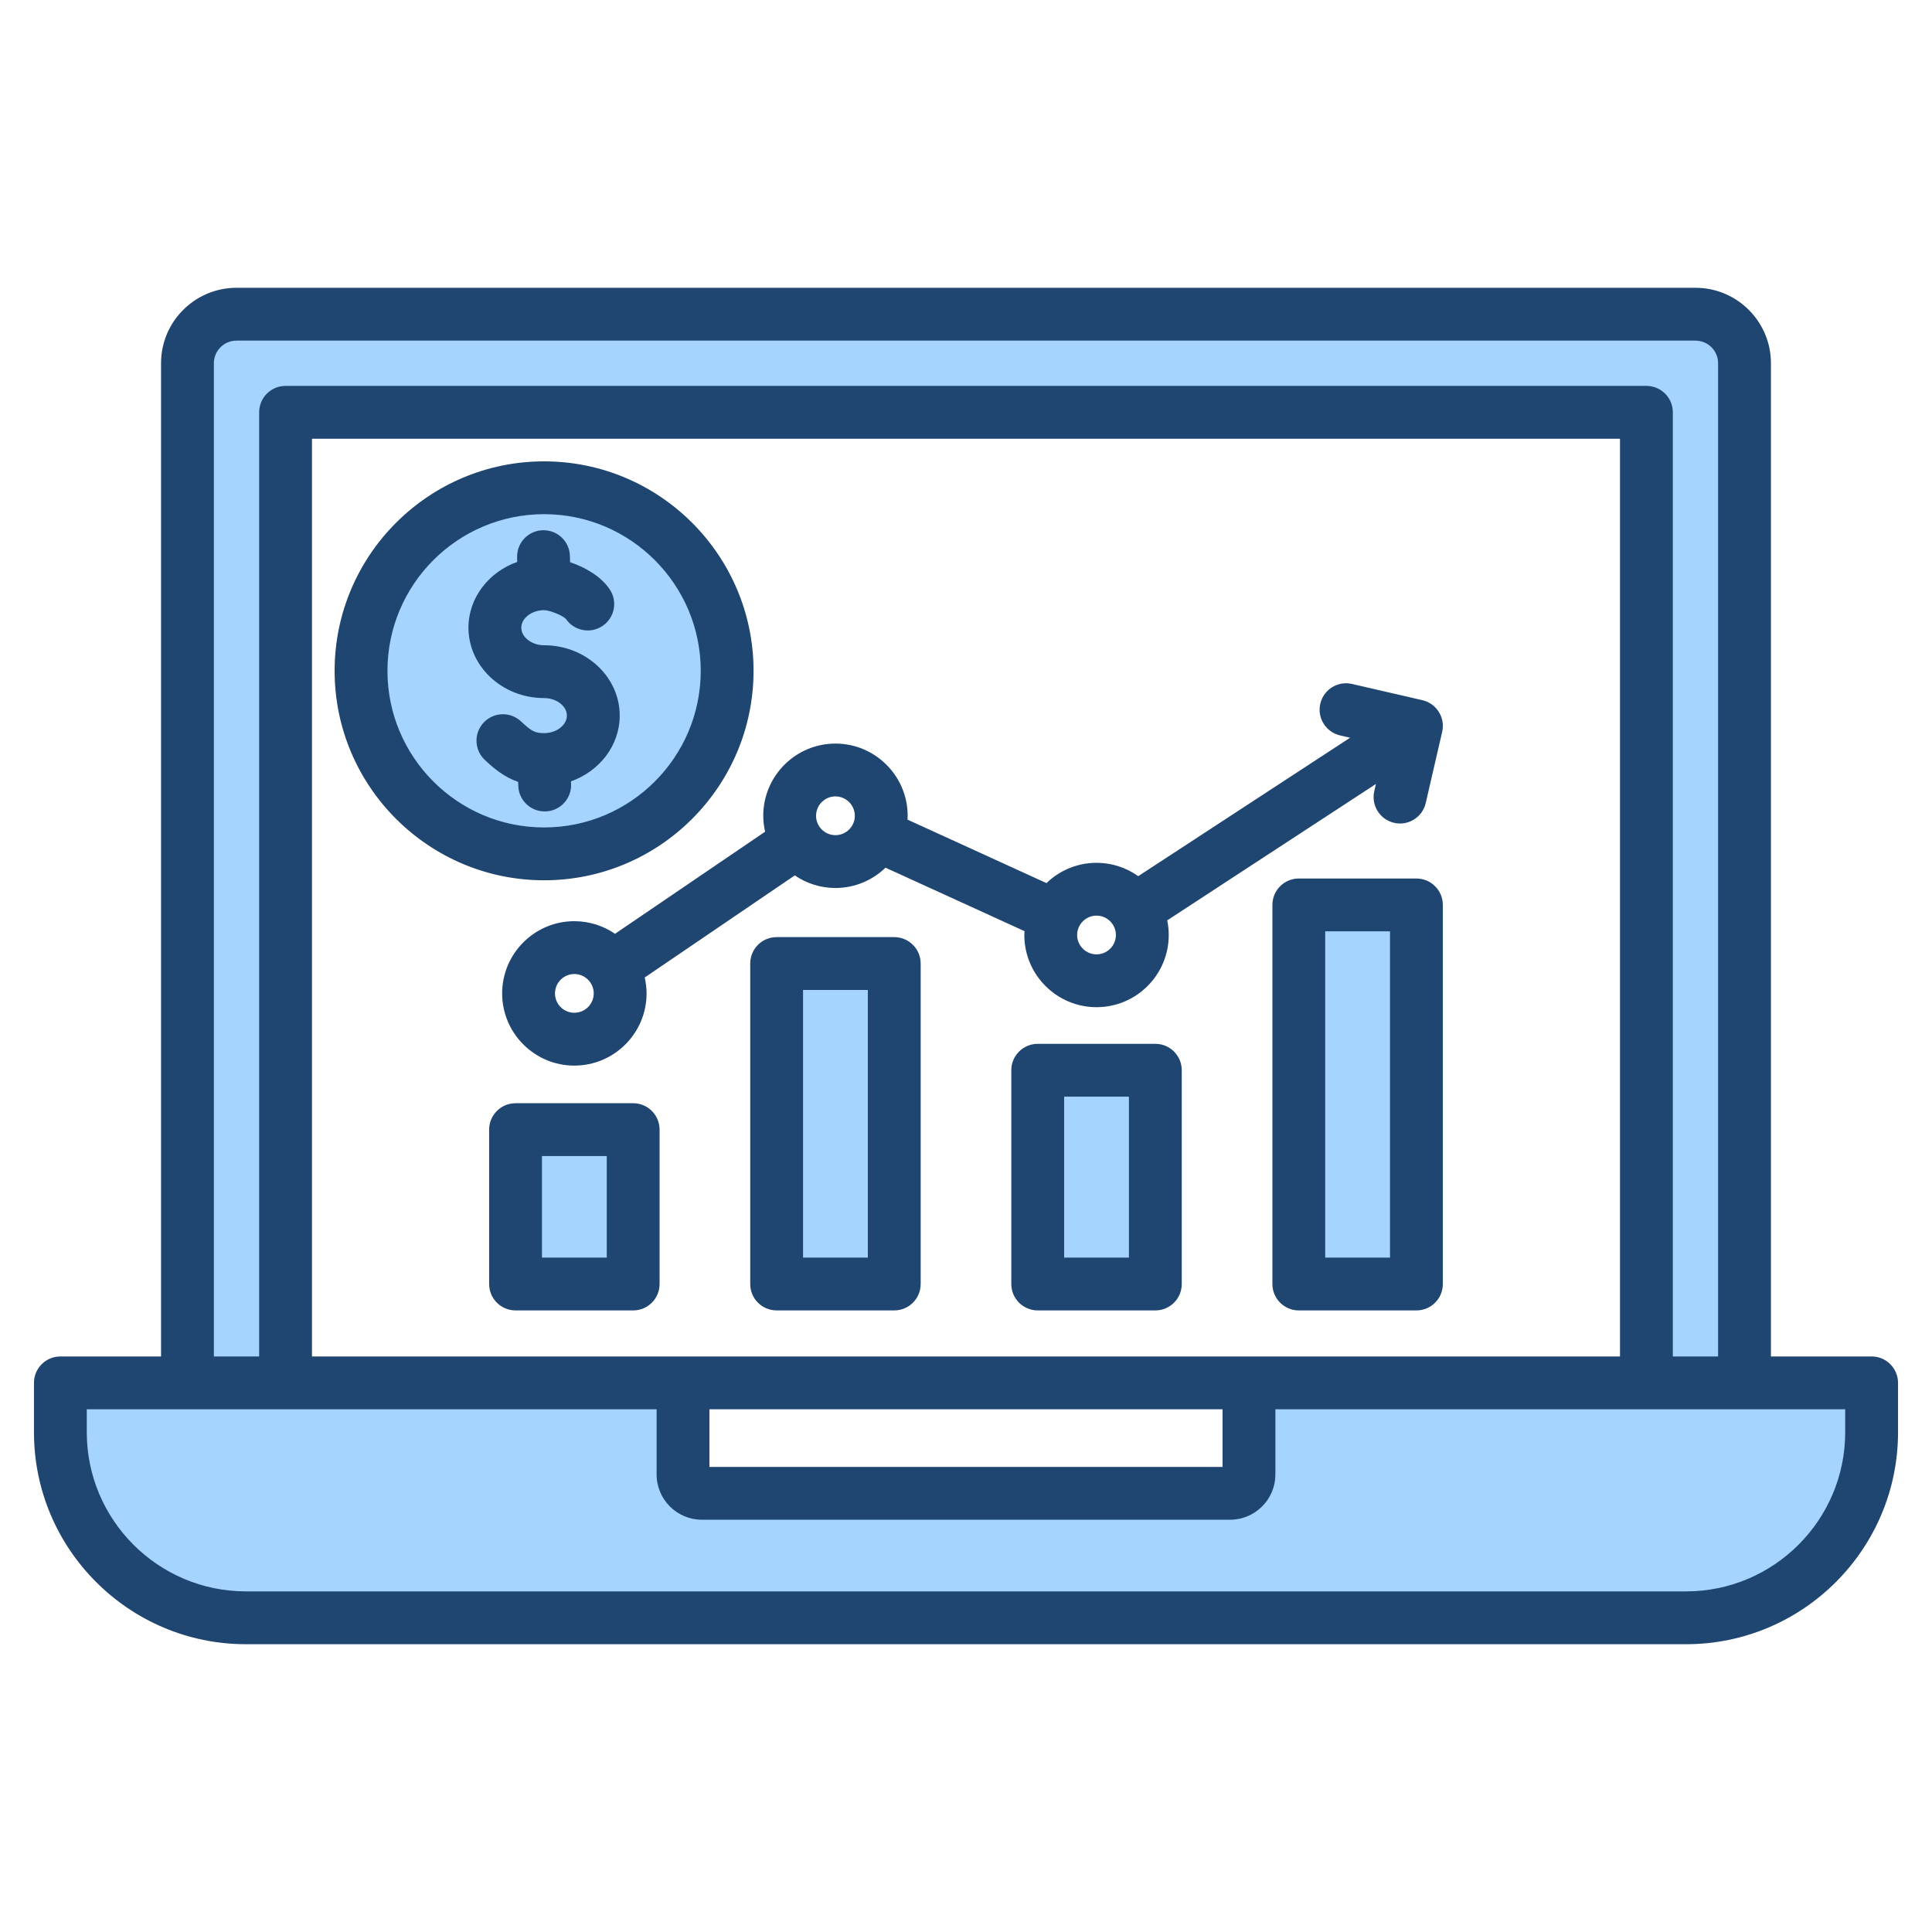 <svg id="Layer_1" enable-background="new 0 0 512 512" height="512" viewBox="0 0 512 512" width="512" xmlns="http://www.w3.org/2000/svg"><g clip-rule="evenodd" fill-rule="evenodd"><path d="m161.227 189.634c0-9.17-8.264-15.636-17.038-15.636-4.32 0-9.041-2.934-9.041-7.653s4.722-7.648 9.041-7.648c2.225 0 6.421 1.654 7.964 3.26l.175.182.142.208c1.226 1.801 3.681 2.262 5.496 1.071 1.844-1.21 2.351-3.694 1.139-5.535-1.923-2.922-5.743-4.962-8.994-6.056l-1.994-.671-.086-3.741c-.051-2.207-1.882-3.955-4.089-3.902-2.216.054-3.955 1.889-3.905 4.103l.078 3.397-2.044.727c-6.247 2.22-10.924 7.834-10.924 14.605 0 9.169 8.267 15.65 17.043 15.65 4.319 0 9.041 2.917 9.041 7.639 0 4.723-4.717 7.653-9.041 7.653-3.773 0-5.495-1.392-8.171-3.919-1.602-1.513-4.136-1.437-5.649.165-1.518 1.608-1.452 4.143.158 5.662 2.346 2.211 4.665 4.114 7.763 5.174l1.968.673.088 3.077c.062 2.174 1.809 3.917 3.993 3.917h.135c2.166-.05 3.932-1.874 3.867-4.082l-.088-2.983 2.058-.732c6.245-2.221 10.915-7.836 10.915-14.605zm-141.229 189.92v-9.079h157.011v20.271c0 4.957 4.041 8.997 8.997 8.997h139.983c4.958 0 9.002-4.037 9.002-8.997v-20.271h157.007v9.079c0 24.917-20.262 45.179-45.179 45.179h-381.643c-24.914 0-45.178-20.265-45.178-45.179zm120.632-43.277v-32.912h23.168v32.912zm138.378-48.654h23.168v48.654h-23.168zm-46.021 48.654h-23.168v-76.93h23.168zm115.211-92.461h23.172v92.461h-23.172zm-204.009-21.533c-24.544 0-44.511-19.96-44.511-44.506 0-24.547 19.963-44.516 44.511-44.516 24.547 0 44.511 19.969 44.511 44.516 0 24.546-19.966 44.506-44.511 44.506zm296.13-113.017c0-2.216-1.785-4.001-4.001-4.001h-360.641c-2.214 0-3.996 1.788-3.996 4.001v253.208h-18.002v-266.217c0-4.962 4.039-8.989 8.999-8.989h386.639c4.962 0 8.999 4.025 8.999 8.989v266.217h-17.997z" fill="#a4d4ff"/><path d="m144.34 215.035c-3.792 0-6.902-3.02-6.991-6.831l-.028-.997c-3.74-1.28-6.413-3.543-8.85-5.829-2.813-2.663-2.94-7.09-.282-9.904 2.649-2.809 7.081-2.936 9.89-.287 2.762 2.611 3.731 3.101 6.112 3.101 3.279 0 6.041-2.131 6.041-4.653 0-2.517-2.762-4.639-6.041-4.639-11.052 0-20.043-8.37-20.043-18.65 0-7.951 5.373-14.749 12.919-17.431l-.028-1.228c-.09-3.867 2.959-7.071 6.831-7.17 3.868-.089 7.072 2.969 7.161 6.832l.038 1.637c4.07 1.369 8.28 3.811 10.543 7.25 2.127 3.232 1.228 7.57-2 9.692-3.204 2.098-7.485 1.247-9.621-1.891-.922-.96-4.343-2.338-5.801-2.338-3.27 0-6.041 2.126-6.041 4.648s2.771 4.653 6.041 4.653c11.052 0 20.038 8.356 20.038 18.636 0 7.951-5.368 14.75-12.91 17.431l.024.8c.099 3.872-2.964 7.081-6.831 7.17-.053-.002-.115-.002-.171-.002zm-41.661-37.257c0 22.889 18.622 41.506 41.511 41.506s41.511-18.617 41.511-41.506c0-22.894-18.622-41.516-41.511-41.516-22.89 0-41.511 18.622-41.511 41.516zm97.018 0c0-30.614-24.898-55.513-55.508-55.513s-55.513 24.898-55.513 55.513c0 30.605 24.903 55.507 55.513 55.507s55.508-24.903 55.508-55.507zm289.301 201.776c0 23.261-18.918 42.179-42.179 42.179h-381.643c-23.256 0-42.179-18.918-42.179-42.179v-6.079h151.011v17.272c0 6.62 5.392 11.997 11.997 11.997h139.983c6.61 0 12.002-5.378 12.002-11.997v-17.272h151.007v6.079zm-406.32-20.08h346.638v-243.208h-346.638zm105.332 14.001v15.272h135.98v-15.272zm-131.331-277.218v263.217h12.002v-250.208c0-3.872 3.129-7.001 6.996-7.001h360.64c3.872 0 7.001 3.129 7.001 7.001v250.208h11.997v-263.217c0-3.303-2.687-5.989-5.999-5.989h-386.638c-3.307 0-5.999 2.686-5.999 5.989zm439.319 263.217h-26.681v-263.217c0-11.023-8.967-19.991-20-19.991h-386.639c-11.028 0-20 8.967-20 19.991v263.217h-26.681c-3.867 0-6.996 3.143-6.996 7.001v13.079c0 30.972 25.199 56.18 56.176 56.18h381.642c30.982 0 56.181-25.208 56.181-56.18v-13.079c-.001-3.858-3.129-7.001-7.002-7.001zm-266.011-26.197h-17.168v-70.93h17.168zm7.001-84.932c3.863 0 7.001 3.129 7.001 7.001v84.927c0 3.872-3.138 7.001-7.001 7.001h-31.17c-3.867 0-7.001-3.129-7.001-7.001v-84.927c0-3.872 3.133-7.001 7.001-7.001zm-76.19 84.932h-17.168v-26.912h17.168zm7-40.913c3.858 0 7.001 3.133 7.001 7.001v40.909c0 3.872-3.143 7.001-7.001 7.001h-31.169c-3.872 0-7.001-3.129-7.001-7.001v-40.909c0-3.867 3.129-7.001 7.001-7.001zm131.378 40.913h-17.168v-42.654h17.168zm7.001-56.651c3.872 0 7.001 3.129 7.001 7.001v56.646c0 3.872-3.129 7.001-7.001 7.001h-31.17c-3.858 0-7.001-3.129-7.001-7.001v-56.646c0-3.872 3.143-7.001 7.001-7.001zm62.193 56.651h-17.173v-86.461h17.173zm6.996-100.462c3.872 0 7.001 3.129 7.001 7.001v100.458c0 3.872-3.129 7.001-7.001 7.001h-31.169c-3.858 0-6.996-3.129-6.996-7.001v-100.459c0-3.872 3.138-7.001 6.996-7.001h31.169zm-153.965-21.76c2.828 0 5.137 2.31 5.137 5.142 0 2.827-2.31 5.128-5.137 5.128-2.832 0-5.133-2.301-5.133-5.128 0-2.832 2.3-5.142 5.133-5.142zm69.198 31.597c2.828 0 5.128 2.301 5.128 5.133s-2.301 5.128-5.128 5.128c-2.832 0-5.143-2.296-5.143-5.128.001-2.832 2.311-5.133 5.143-5.133zm-138.393 25.741c-2.827 0-5.128-2.296-5.128-5.128 0-2.828 2.301-5.138 5.128-5.138 2.832 0 5.142 2.31 5.142 5.138.001 2.832-2.309 5.128-5.142 5.128zm10.784-20.927c-3.072-2.098-6.78-3.341-10.784-3.341-10.548 0-19.13 8.591-19.13 19.14 0 10.548 8.582 19.13 19.13 19.13 10.553 0 19.144-8.582 19.144-19.13 0-1.459-.179-2.861-.489-4.221l39.77-27.058c3.067 2.108 6.78 3.341 10.769 3.341 5.156 0 9.828-2.061 13.268-5.382l36.839 16.82c-.009.339-.047.682-.047 1.021 0 10.548 8.586 19.13 19.139 19.13 10.548 0 19.13-8.582 19.13-19.13 0-1.331-.141-2.63-.4-3.882l55.31-36.147-.442 1.91c-.866 3.759 1.482 7.518 5.251 8.389 3.764.88 7.523-1.482 8.389-5.251l4.352-18.848c.87-3.773-1.477-7.532-5.241-8.403l-18.659-4.3c-3.769-.88-7.528 1.482-8.398 5.241-.871 3.769 1.477 7.528 5.246 8.398l2.654.611-56.143 36.688c-3.119-2.221-6.926-3.538-11.047-3.538-5.161 0-9.833 2.051-13.272 5.378l-36.839-16.829c.009-.329.052-.668.052-1.007 0-10.553-8.591-19.139-19.139-19.139-10.553 0-19.13 8.586-19.13 19.139 0 1.449.179 2.856.489 4.215z" fill="#1f4571"/></g></svg>